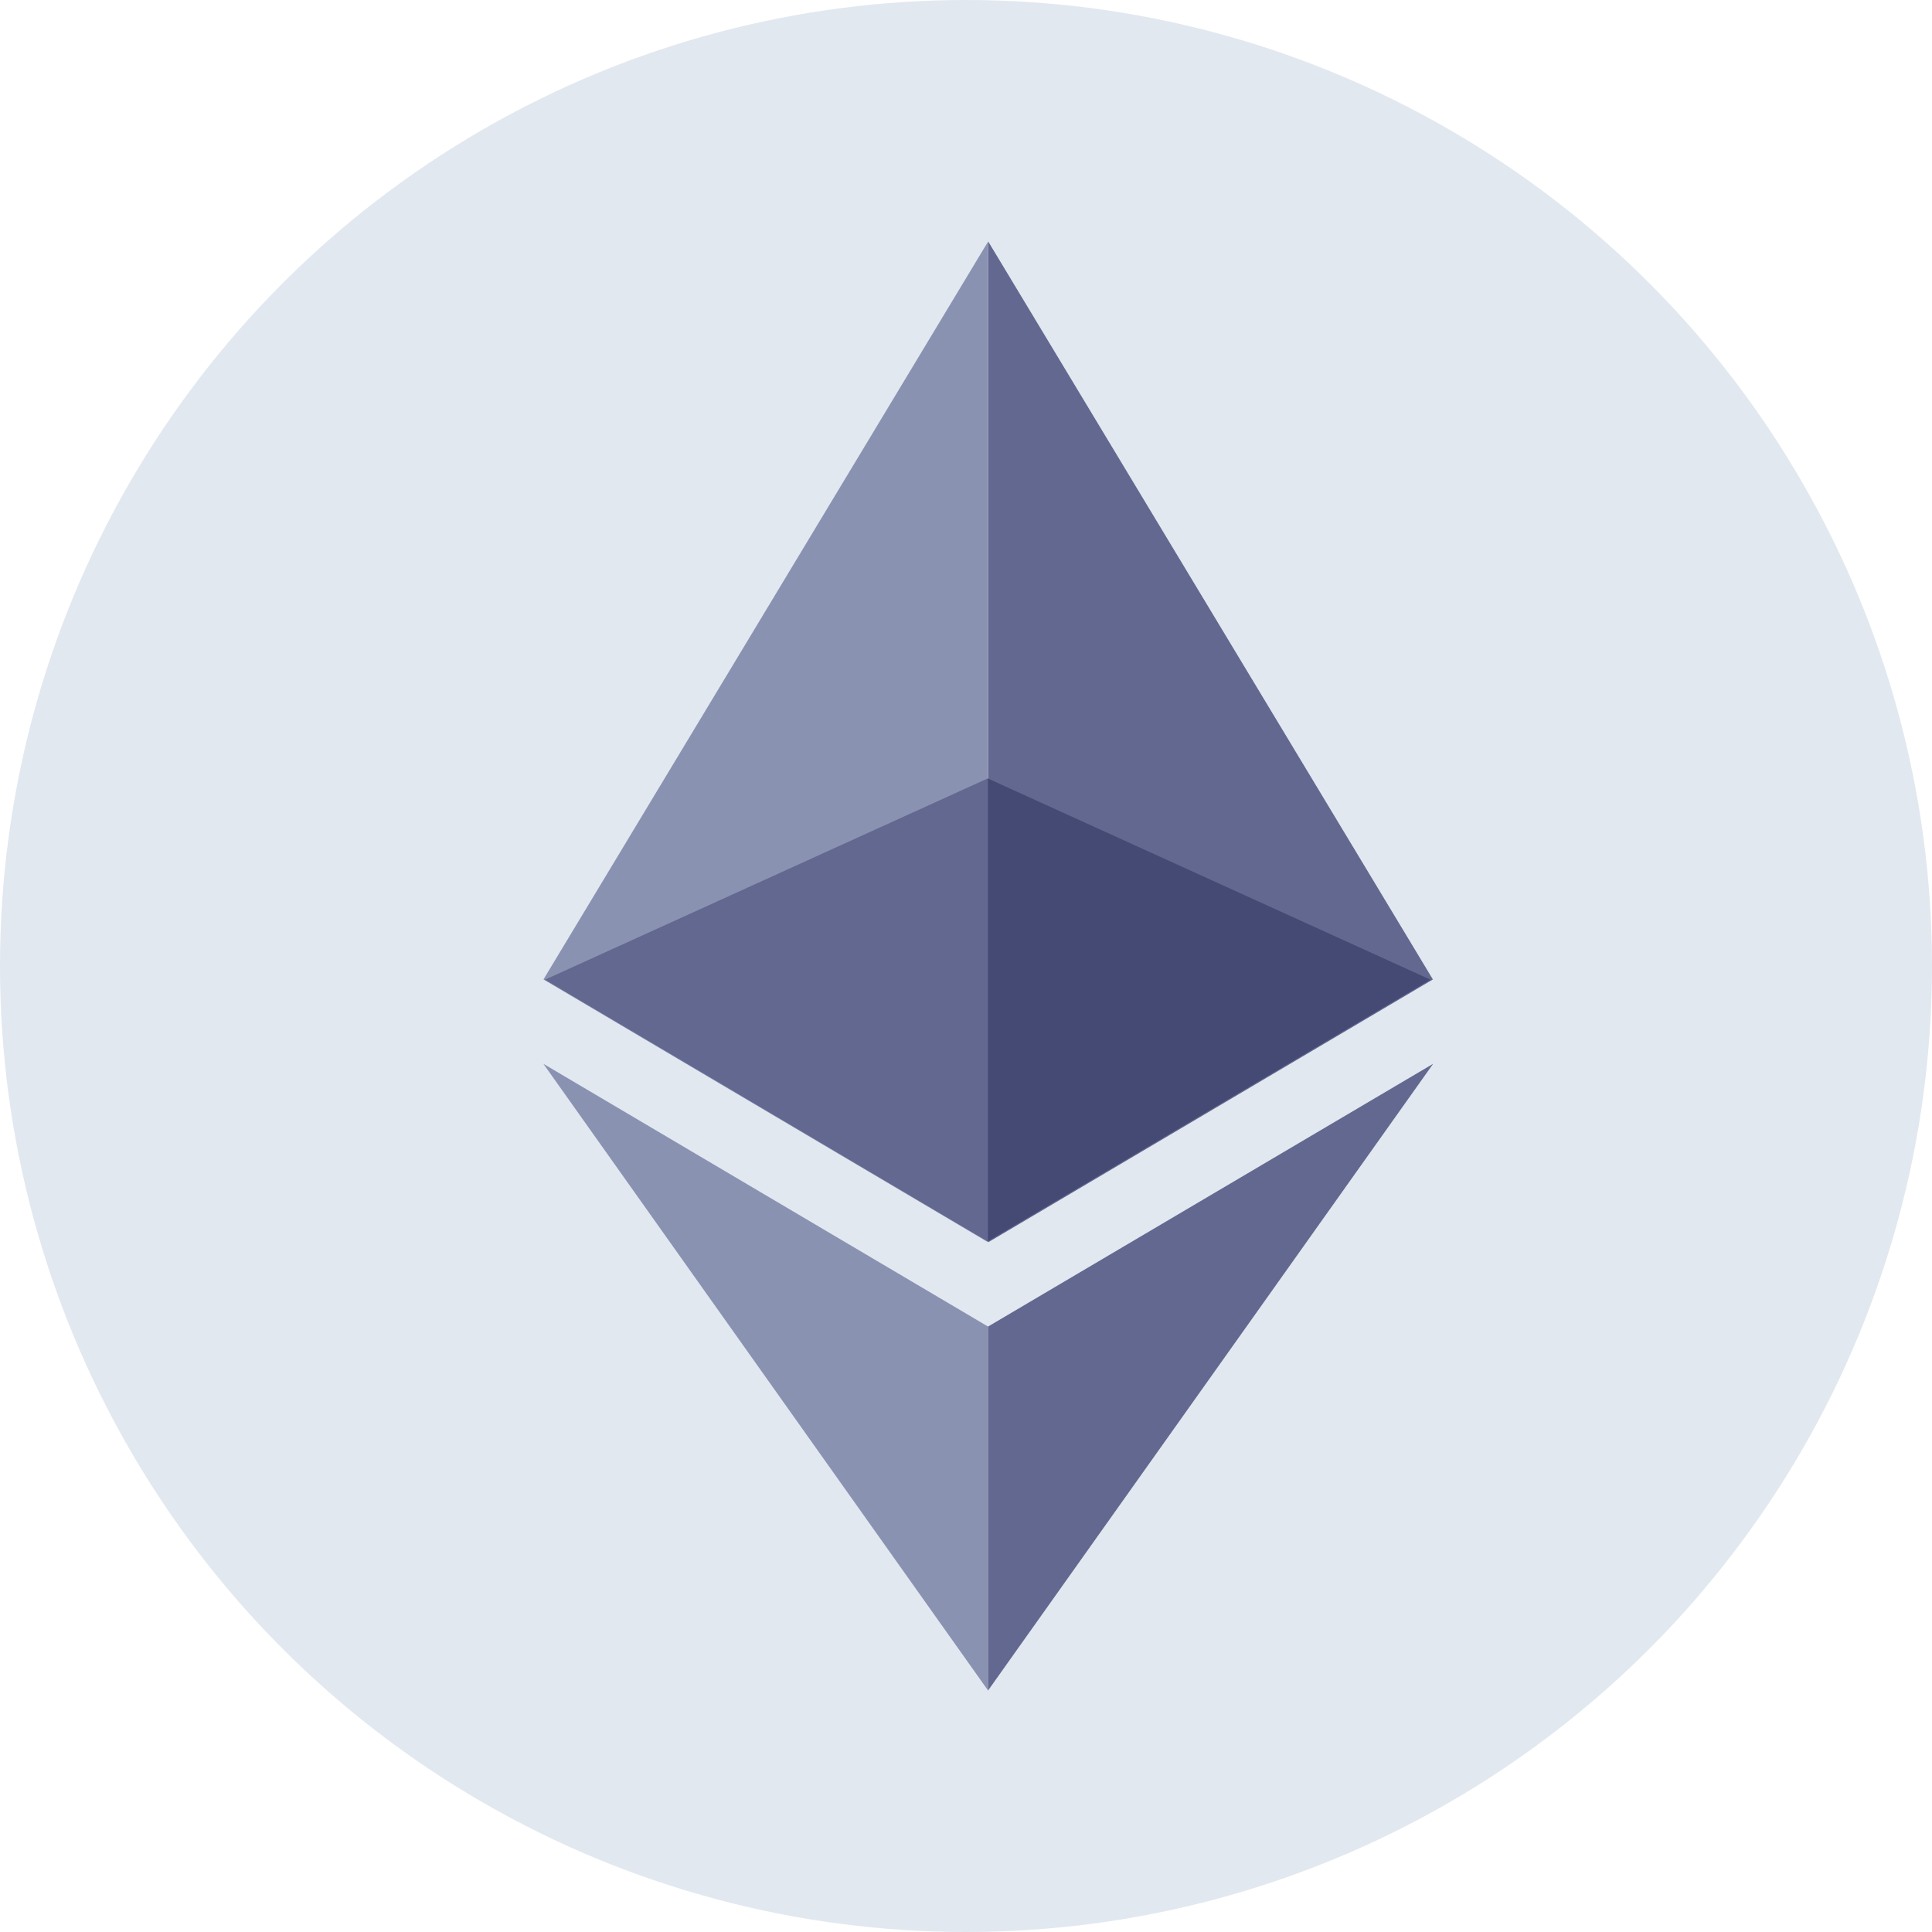 <svg width="24" height="24" viewBox="0 0 24 24" fill="none" xmlns="http://www.w3.org/2000/svg">
<circle cx="12" cy="12" r="12" fill="#E2E8F0"/>
<path d="M6.751 12.167L12.275 15.432V9.655V3L6.751 12.167Z" fill="#8A92B2"/>
<path d="M12.276 3V9.655V15.432L17.8 12.167L12.276 3Z" fill="#62688F"/>
<path d="M6.75 13.215L12.274 21V16.479L6.75 13.215Z" fill="#8A92B2"/>
<path d="M12.274 16.479V21L17.803 13.215L12.274 16.479Z" fill="#62688F"/>
<path d="M6.77 12.17L12.27 9.67V15.422L6.77 12.17Z" fill="#62688F"/>
<path d="M17.77 12.17L12.27 15.421V9.67L17.77 12.17Z" fill="#454A75"/>
</svg>
